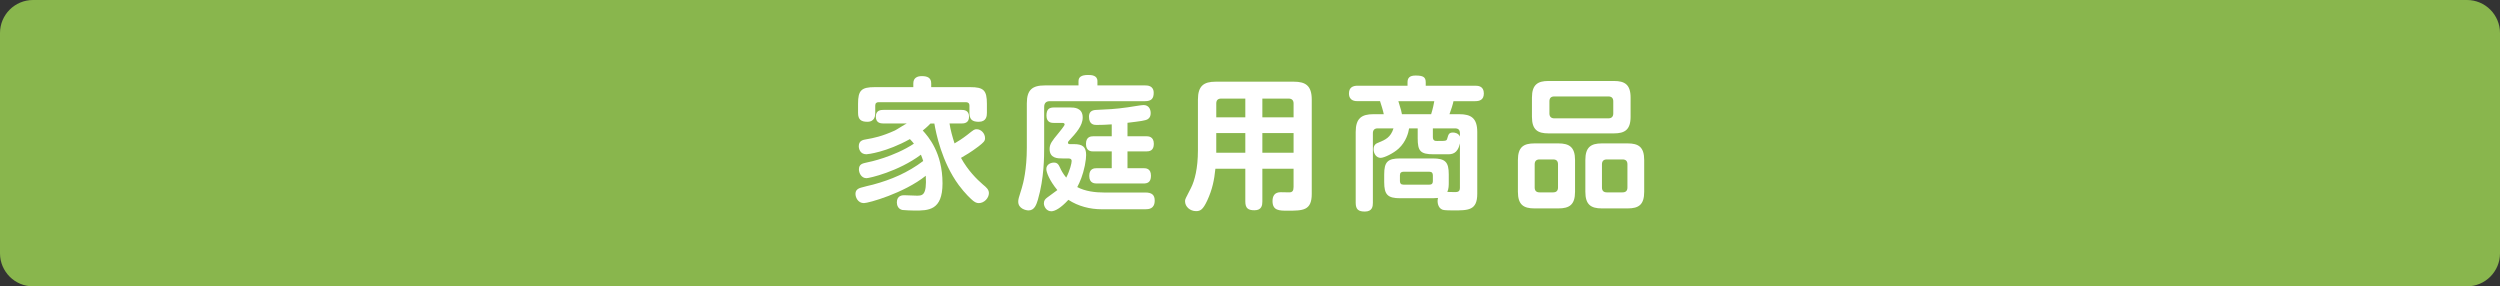 <?xml version="1.0" encoding="utf-8"?>
<!-- Generator: Adobe Illustrator 15.0.2, SVG Export Plug-In . SVG Version: 6.00 Build 0)  -->
<!DOCTYPE svg PUBLIC "-//W3C//DTD SVG 1.1//EN" "http://www.w3.org/Graphics/SVG/1.1/DTD/svg11.dtd">
<svg version="1.1" id="レイヤー_1" xmlns="http://www.w3.org/2000/svg" xmlns:xlink="http://www.w3.org/1999/xlink" x="0px"
	 y="0px" width="227px" height="26px" viewBox="0 0 227 26" enable-background="new 0 0 227 26" xml:space="preserve">
<rect x="0" y="0" width="227" height="26" fill="#333333" stroke="none"/>
<g>
	<path fill-rule="evenodd" clip-rule="evenodd" fill="#89B64D" d="M3,0h221c1.656,0,3,1.343,3,3v20c0,1.656-1.344,3-3,3H3
		c-1.657,0-3-1.344-3-3V3C0,1.343,1.343,0,3,0z"/>
</g>
<g>
	<path fill="#FFFFFF" d="M86.217,11.214c0.078,0.546,0.261,1.209,0.455,1.807c0.286-0.169,0.676-0.403,1.145-0.767
		c0.624-0.494,0.649-0.52,0.871-0.52c0.39,0,0.754,0.377,0.754,0.806c0,0.273-0.13,0.39-0.611,0.767
		c-0.688,0.52-1.144,0.78-1.573,1.027c0.638,1.157,1.431,1.937,2.002,2.431c0.286,0.234,0.533,0.442,0.533,0.767
		c0,0.442-0.416,0.91-0.923,0.91c-0.208,0-0.351-0.092-0.507-0.208c-0.183-0.144-0.741-0.664-1.3-1.417
		c-1.561-2.119-2.08-4.758-2.224-5.603h-0.351c-0.144,0.143-0.312,0.325-0.702,0.637c0.494,0.546,1.794,2.002,1.794,4.797
		c0,2.47-1.287,2.47-2.535,2.47c-0.208,0-0.936-0.026-1.105-0.052c-0.39-0.078-0.507-0.43-0.507-0.689c0-0.65,0.533-0.65,0.677-0.65
		c0.155,0,0.962,0.039,1.144,0.039c0.507,0,0.91-0.026,0.806-1.807c-1.988,1.586-5.2,2.483-5.616,2.483
		c-0.546,0-0.767-0.521-0.767-0.833c0-0.273,0.13-0.468,0.507-0.572c0.156-0.052,0.91-0.234,1.079-0.273
		c1.651-0.442,3.172-1.092,4.563-2.145c-0.078-0.26-0.144-0.416-0.208-0.572c-2.055,1.534-4.681,2.132-4.94,2.132
		c-0.468,0-0.688-0.468-0.688-0.793c0-0.481,0.312-0.546,0.74-0.637c0.222-0.039,2.432-0.507,4.252-1.703
		c-0.104-0.13-0.195-0.247-0.364-0.416c-2.119,1.183-3.822,1.378-3.952,1.378c-0.572,0-0.689-0.507-0.689-0.728
		c0-0.52,0.391-0.585,0.715-0.637c0.611-0.104,1.392-0.26,2.562-0.793c0.169-0.078,0.897-0.559,1.079-0.637h-2.106
		c-0.286,0-0.702-0.052-0.702-0.624c0-0.598,0.469-0.611,0.716-0.611h7.046c0.273,0,0.702,0.039,0.702,0.624
		c0,0.598-0.481,0.611-0.702,0.611H86.217z M88.103,7.912c1.209,0,1.508,0.286,1.508,1.508v0.832c0,0.273-0.039,0.806-0.741,0.806
		c-0.572,0-0.845-0.195-0.845-0.806V9.589c0-0.221-0.13-0.312-0.325-0.312h-7.904c-0.195,0-0.325,0.078-0.325,0.312v0.663
		c0,0.234-0.026,0.806-0.715,0.806c-0.56,0-0.845-0.195-0.845-0.806V9.42c0-1.209,0.299-1.508,1.508-1.508h3.51V7.574
		c0-0.507,0.364-0.663,0.768-0.663c0.507,0,0.857,0.143,0.857,0.663v0.338H88.103z"/>
	<path fill="#FFFFFF" d="M97.93,7.366c0-0.364,0.247-0.559,0.871-0.559c0.3,0,0.846,0.026,0.846,0.559v0.39h4.329
		c0.194,0,0.78,0,0.78,0.676c0,0.52-0.222,0.754-0.78,0.754H95.33c-0.325,0-0.52,0.156-0.52,0.533v3.666
		c0,0.806,0,2.808-0.572,4.758c-0.13,0.416-0.299,0.963-0.846,0.963c-0.233,0-0.936-0.156-0.936-0.793
		c0-0.209,0.026-0.312,0.325-1.249c0.13-0.429,0.455-1.664,0.455-3.666V9.381c0-1.235,0.507-1.625,1.638-1.625h3.055V7.366z
		 M104.001,17.48c0.585,0,0.846,0.221,0.846,0.728c0,0.767-0.546,0.793-0.858,0.793h-3.952c-1.065,0-2.132-0.272-3.029-0.858
		c-0.676,0.741-1.222,1.04-1.547,1.04c-0.455,0-0.676-0.441-0.676-0.715c0-0.26,0.117-0.39,0.286-0.52
		c0.312-0.221,0.857-0.624,0.936-0.689c-0.741-0.897-1.001-1.638-1.001-1.911c0-0.429,0.416-0.585,0.689-0.585
		c0.325,0,0.429,0.182,0.571,0.494c0.078,0.182,0.247,0.507,0.547,0.871c0.338-0.65,0.494-1.313,0.494-1.508
		c0-0.234-0.222-0.234-0.339-0.234h-0.493c-0.43,0-1.171,0-1.171-0.858c0-0.468,0.234-0.741,0.768-1.391
		c0.117-0.143,0.598-0.728,0.598-0.832c0-0.13-0.117-0.143-0.208-0.143h-0.754c-0.195,0-0.689,0-0.689-0.663
		c0-0.611,0.273-0.741,0.689-0.741h1.456c0.364,0,1.145,0.013,1.145,0.91c0,0.754-0.611,1.417-1.21,2.067
		c-0.091,0.104-0.13,0.143-0.13,0.221c0,0.13,0.13,0.13,0.195,0.13h0.351c0.768,0,1.105,0.234,1.105,0.988
		c0,0.195-0.026,0.507-0.117,0.962c-0.182,0.884-0.441,1.482-0.688,1.95c0.728,0.39,1.65,0.494,2.443,0.494H104.001z
		 M102.376,12.371h1.69c0.208,0,0.702,0.013,0.702,0.689c0,0.637-0.403,0.689-0.702,0.689h-1.69v1.521h1.443
		c0.247,0,0.689,0.026,0.689,0.689c0,0.611-0.339,0.702-0.689,0.702h-4.212c-0.221,0-0.702-0.013-0.702-0.689
		c0-0.65,0.403-0.702,0.702-0.702h1.339v-1.521h-1.651c-0.194,0-0.688,0-0.688-0.676c0-0.65,0.416-0.702,0.688-0.702h1.651v-1.079
		c-0.637,0.039-0.884,0.052-1.365,0.052c-0.208,0-0.702,0-0.702-0.754c0-0.403,0.222-0.598,0.663-0.611
		c1.054-0.052,1.664-0.065,2.848-0.234c0.221-0.026,1.234-0.208,1.442-0.208c0.481,0,0.65,0.39,0.65,0.728
		c0,0.377-0.182,0.494-0.273,0.559c-0.221,0.13-0.649,0.182-1.833,0.325V12.371z"/>
	<path fill="#FFFFFF" d="M114.622,15.322v2.977c0,0.325-0.052,0.793-0.715,0.793c-0.559,0-0.832-0.169-0.832-0.793v-2.977h-2.717
		c-0.104,1.027-0.273,1.872-0.741,2.886c-0.39,0.832-0.624,0.962-1.014,0.962c-0.546,0-1.001-0.403-1.001-0.896
		c0-0.183,0.013-0.195,0.546-1.223c0.325-0.65,0.624-1.755,0.624-3.393V9.042c0-1.248,0.533-1.625,1.612-1.625h7.098
		c1.066,0,1.625,0.364,1.625,1.625v8.567c0,1.521-0.806,1.521-2.21,1.521c-0.728,0-1.352,0-1.352-0.871
		c0-0.468,0.194-0.806,0.74-0.806c0.117,0,0.663,0.013,0.78,0.013c0.286,0,0.391-0.143,0.391-0.494v-1.651H114.622z M113.075,10.655
		V8.952h-2.197c-0.312,0-0.441,0.169-0.441,0.442v1.261H113.075z M113.075,12.085h-2.639v1.781h2.639V12.085z M114.622,10.655h2.835
		V9.394c0-0.273-0.144-0.442-0.442-0.442h-2.393V10.655z M117.457,12.085h-2.835v1.781h2.835V12.085z"/>
	<path fill="#FFFFFF" d="M127.141,18c-1.145,0-1.456-0.325-1.456-1.469v-0.689c0-1.144,0.312-1.456,1.456-1.456h2.951
		c1.144,0,1.456,0.325,1.456,1.456v0.689c0,0.299,0,0.611-0.13,0.897c0.104,0,0.572,0.013,0.663,0.013c0.221,0,0.48,0,0.48-0.377
		v-4.043c-0.208,0.975-0.767,0.988-1.118,0.988h-1.273c-1.209,0-1.443-0.299-1.443-1.456v-0.897h-0.78
		c-0.064,0.403-0.272,1.209-0.948,1.833c-0.481,0.442-1.326,0.845-1.639,0.845c-0.364,0-0.637-0.351-0.637-0.78
		c0-0.429,0.247-0.533,0.455-0.611c0.598-0.247,1.092-0.455,1.352-1.287h-1.43c-0.286,0-0.442,0.143-0.442,0.442v6.318
		c0,0.325-0.052,0.793-0.728,0.793c-0.572,0-0.832-0.182-0.832-0.793v-6.435c0-1.235,0.533-1.612,1.611-1.612h0.937
		c-0.039-0.247-0.26-0.962-0.338-1.183h-2.028c-0.221,0-0.793-0.013-0.793-0.702c0-0.546,0.352-0.702,0.793-0.702h4.524V7.47
		c0-0.39,0.182-0.611,0.728-0.611c0.677,0,0.924,0.13,0.924,0.611v0.312h4.498c0.272,0,0.779,0.039,0.779,0.702
		c0,0.585-0.39,0.702-0.779,0.702h-1.977c-0.064,0.312-0.208,0.767-0.364,1.183h0.897c1.066,0,1.625,0.364,1.625,1.612v5.616
		c0,1.508-0.806,1.508-2.171,1.508c-0.806,0-0.91-0.039-1.015-0.078c-0.363-0.156-0.416-0.599-0.416-0.768
		c0-0.143,0.026-0.221,0.039-0.286c-0.169,0.013-0.312,0.026-0.48,0.026H127.141z M129.948,10.369
		c0.156-0.494,0.261-1.014,0.286-1.183h-3.263c0.247,0.793,0.299,1.001,0.325,1.183H129.948z M130.104,15.92
		c0-0.208-0.091-0.325-0.312-0.325h-2.366c-0.195,0-0.312,0.091-0.312,0.325v0.52c0,0.208,0.091,0.325,0.312,0.325h2.366
		c0.272,0,0.312-0.169,0.312-0.325V15.92z M130.104,12.449c0,0.351,0.222,0.351,0.403,0.351c0.819,0,0.845,0,0.91-0.247
		c0.104-0.351,0.143-0.52,0.52-0.52c0.169,0,0.494,0.065,0.624,0.364v-0.299c0-0.299-0.143-0.442-0.441-0.442h-2.016V12.449z"/>
	<path fill="#FFFFFF" d="M143.014,17.415c0,1.17-0.507,1.508-1.508,1.508h-2.185c-0.987,0-1.495-0.338-1.495-1.508v-2.886
		c0-1.157,0.494-1.508,1.495-1.508h2.185c0.988,0,1.508,0.338,1.508,1.508V17.415z M148.058,10.603c0,1.183-0.532,1.508-1.508,1.508
		h-5.954c-0.962,0-1.495-0.312-1.495-1.508V8.861c0-1.183,0.533-1.508,1.495-1.508h5.954c0.976,0,1.508,0.325,1.508,1.508V10.603z
		 M141.467,14.919c0-0.299-0.143-0.442-0.442-0.442h-1.234c-0.286,0-0.442,0.143-0.442,0.442v2.106c0,0.286,0.143,0.442,0.442,0.442
		h1.234c0.312,0,0.442-0.169,0.442-0.442V14.919z M146.043,10.746c0.299,0,0.442-0.169,0.442-0.442V9.199
		c0-0.286-0.144-0.442-0.442-0.442h-4.914c-0.312,0-0.442,0.169-0.442,0.442v1.105c0,0.273,0.144,0.442,0.442,0.442H146.043z
		 M149.293,17.415c0,1.17-0.494,1.508-1.495,1.508h-2.353c-0.988,0-1.495-0.338-1.495-1.508v-2.886c0-1.157,0.493-1.508,1.495-1.508
		h2.353c0.988,0,1.495,0.338,1.495,1.508V17.415z M147.771,14.919c0-0.299-0.155-0.442-0.441-0.442h-1.43
		c-0.286,0-0.442,0.143-0.442,0.442v2.106c0,0.286,0.143,0.442,0.442,0.442h1.43c0.312,0,0.441-0.169,0.441-0.442V14.919z"/>
</g>
</svg>
